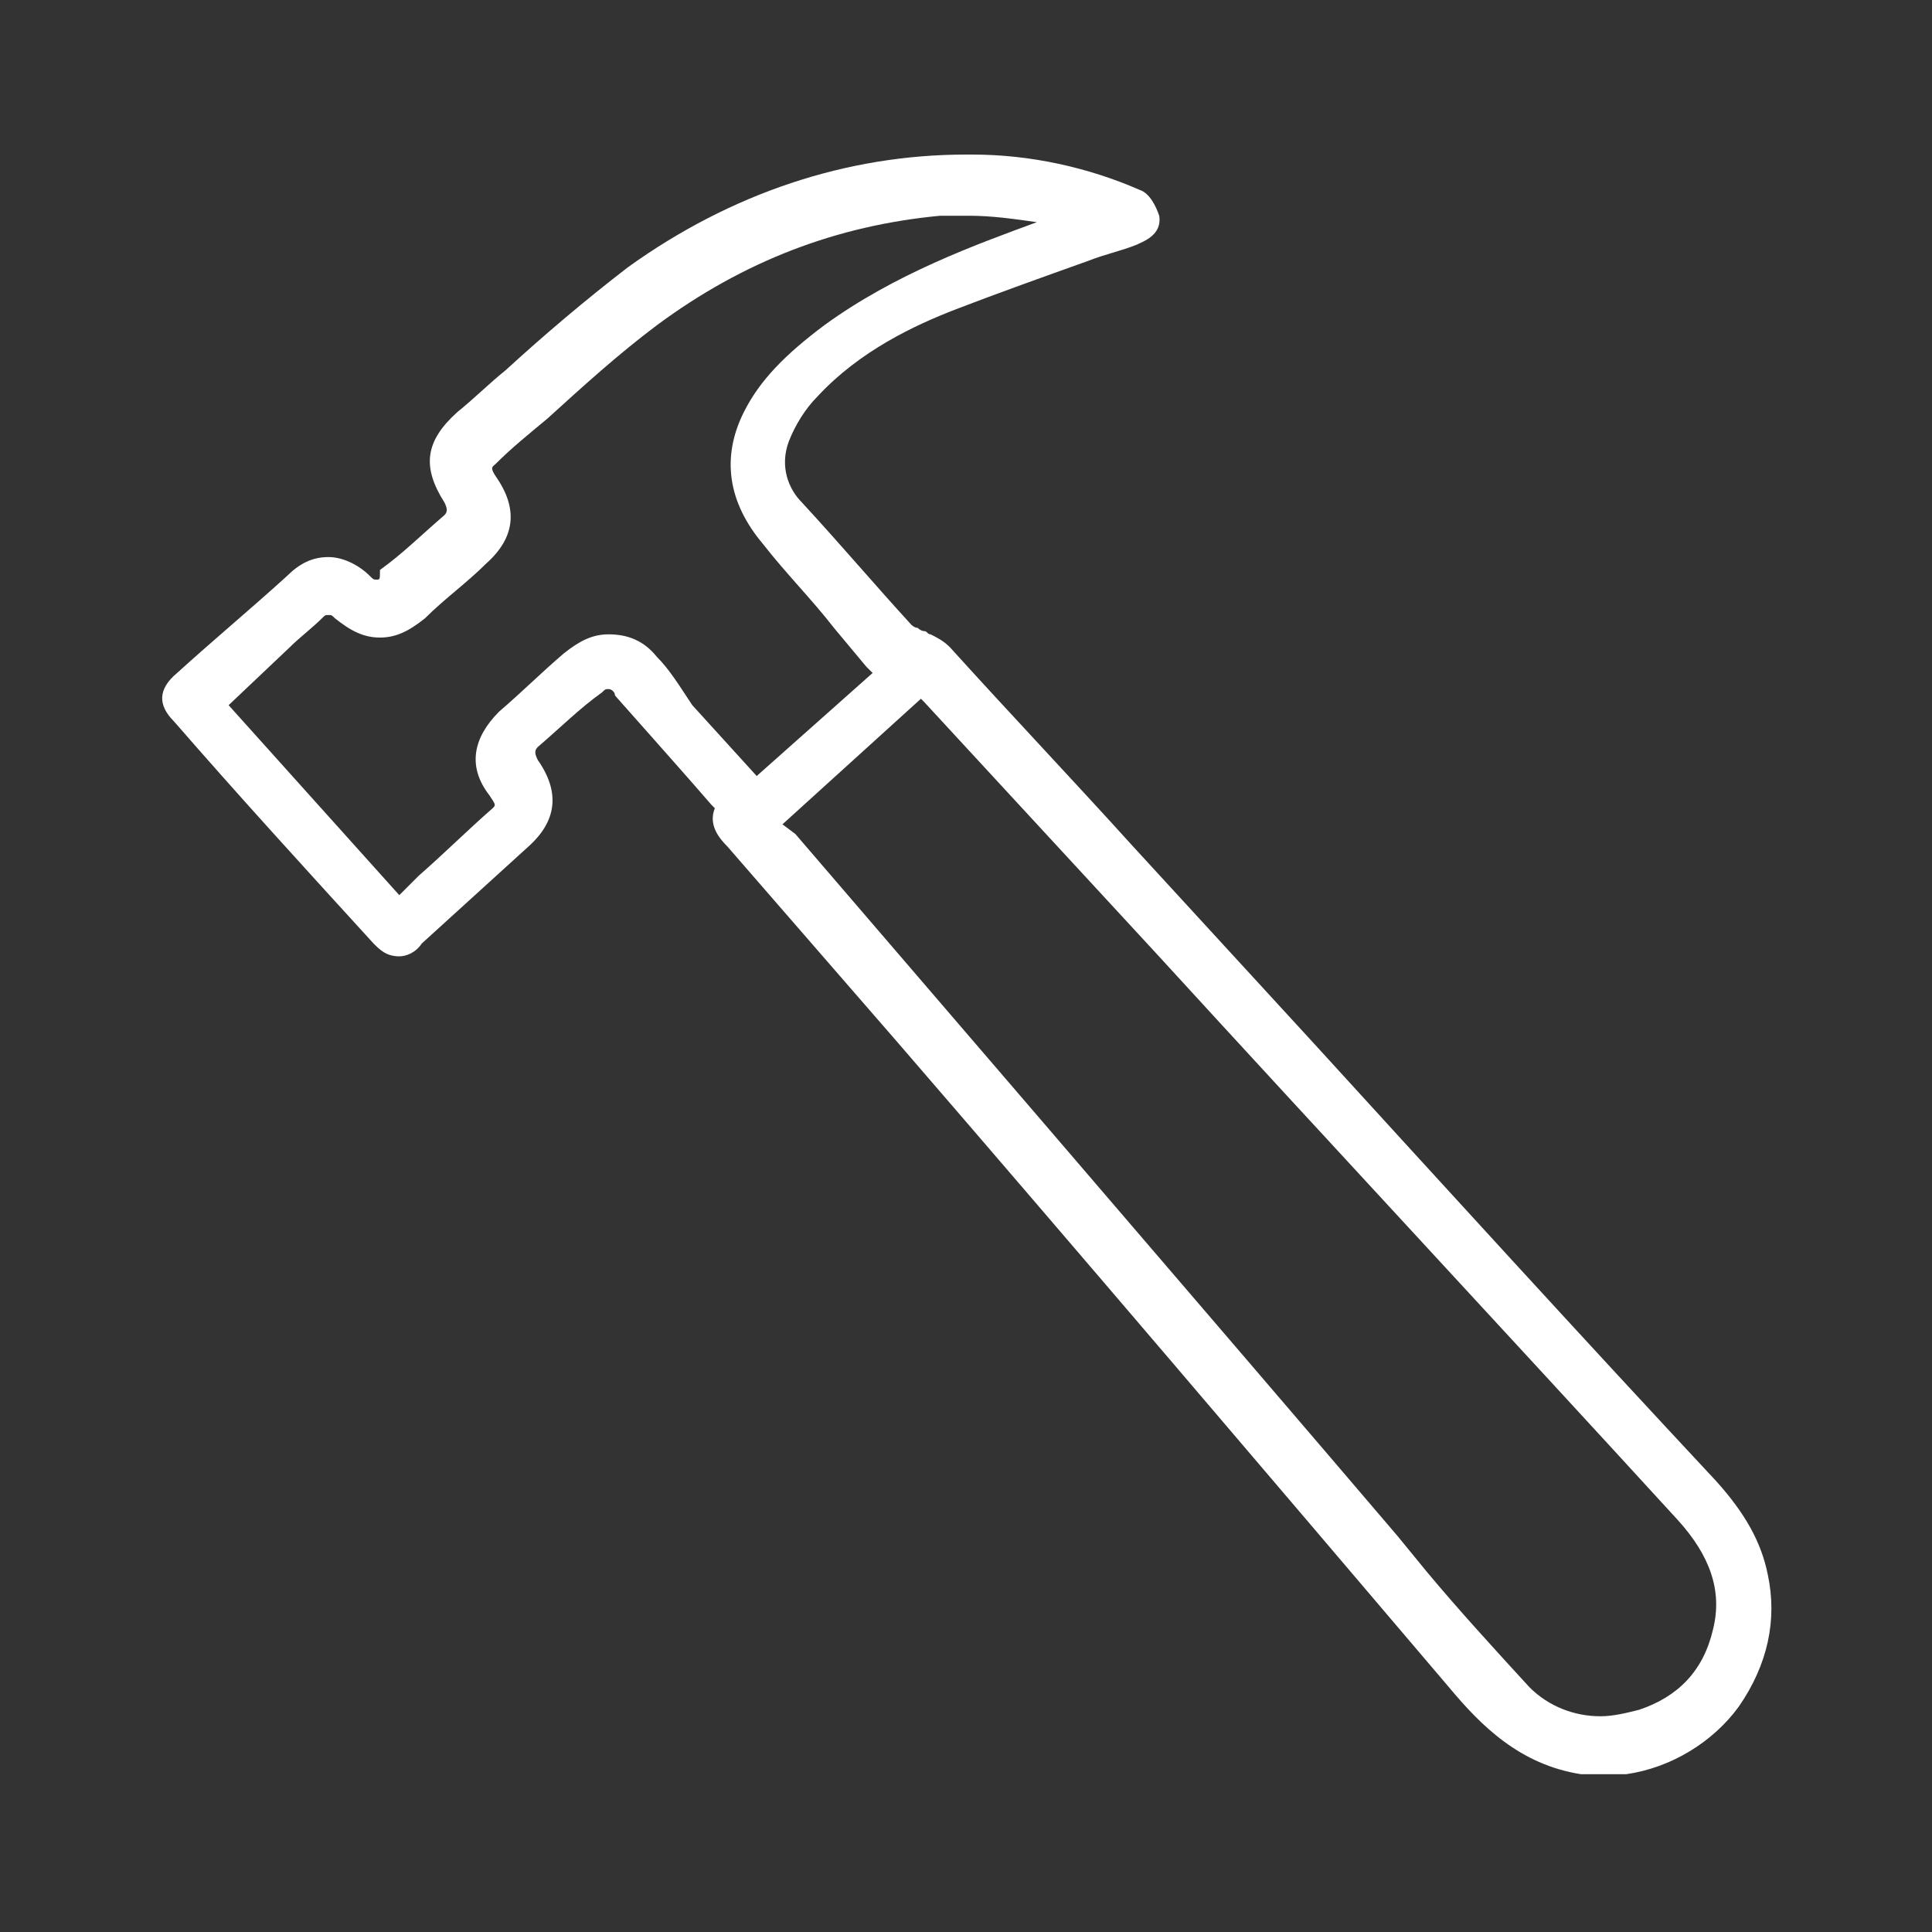 <?xml version="1.0" encoding="utf-8"?>
<!-- Generator: Adobe Illustrator 25.0.1, SVG Export Plug-In . SVG Version: 6.00 Build 0)  -->
<svg version="1.1" id="katman_1" xmlns="http://www.w3.org/2000/svg" xmlns:xlink="http://www.w3.org/1999/xlink" x="0px" y="0px"
	 viewBox="0 0 60 60" style="enable-background:new 0 0 60 60;" xml:space="preserve">
<rect x="0" y="0" width="60" height="60" fill="#333333" stroke="none"/>
<style type="text/css">
	.st0{fill:#FFFFFF;}
</style>
<path class="st0" d="M54.9,48.9c-0.2-1-0.7-1.9-1.6-2.9c-4.2-4.5-8.3-9-12.5-13.6l-5.6-6.1c-1.9-2.1-3.8-4.1-5.7-6.2
	c-0.2-0.2-0.4-0.3-0.6-0.4c-0.1,0-0.1-0.1-0.2-0.1c-0.1,0-0.2-0.1-0.2-0.1c-0.1,0-0.2-0.1-0.2-0.1c-1.1-1.2-2.2-2.5-3.4-3.8
	c-0.4-0.4-0.7-1.1-0.4-1.9c0.2-0.5,0.5-1,0.9-1.4c1.3-1.4,3-2.2,4.3-2.7c1.3-0.5,2.7-1,4.1-1.5c0.5-0.2,1-0.3,1.5-0.5
	c0.2-0.1,0.8-0.3,0.7-0.9c-0.1-0.3-0.3-0.7-0.6-0.8c-1.6-0.7-3.4-1.1-5.2-1.1l-0.2,0c-3.7,0-7.3,1.2-10.5,3.5
	c-1.3,1-2.6,2.1-3.8,3.2c-0.5,0.4-1,0.9-1.5,1.3c-1,0.9-1.1,1.7-0.4,2.8c0.1,0.2,0.1,0.3,0,0.4c-0.7,0.6-1.3,1.2-2,1.7
	C11.8,18,11.8,18,11.7,18c-0.1,0-0.1,0-0.2-0.1c-0.4-0.4-0.9-0.6-1.3-0.6c-0.5,0-0.9,0.2-1.3,0.6c-1.1,1-2.3,2-3.4,3
	c-0.6,0.5-0.6,1-0.1,1.5c2,2.3,4.1,4.6,6.2,6.9c0.2,0.2,0.4,0.4,0.8,0.4c0.2,0,0.5-0.1,0.7-0.4c1.1-1,2.2-2,3.3-3
	c0.9-0.8,1-1.7,0.3-2.7c-0.1-0.2-0.1-0.3,0-0.4c0.7-0.6,1.3-1.2,2-1.7c0.1-0.1,0.1-0.1,0.2-0.1c0.1,0,0.2,0.1,0.2,0.2
	c0,0,2.4,2.7,3,3.4c0,0,0.1,0.1,0.1,0.1c0,0,0,0,0,0c-0.2,0.5,0.1,0.9,0.4,1.2l5.3,6.1c5.7,6.6,11.4,13.3,17.1,20
	c1,1.2,2.2,2.4,4.1,2.7h1.2l0.1,0l0,0c0,0,0.1,0,0.1,0c1.4-0.2,2.7-1,3.5-2.1C54.9,51.7,55.2,50.3,54.9,48.9z M24.3,25.6l4.3-3.9
	c0,0,0,0,0.1,0.1l7.2,7.8c5.4,5.9,10.8,11.7,16.2,17.6c1,1.1,1.4,2.2,1.1,3.4c-0.3,1.3-1.1,2.1-2.3,2.5c-0.4,0.1-0.8,0.2-1.2,0.2
	c-0.8,0-1.6-0.3-2.2-0.9c-1.1-1.2-2.2-2.4-3.2-3.6l-0.9-1.1c-4.6-5.4-18.7-21.8-18.7-21.8L24.3,25.6z M20.4,20.4
	c-0.4-0.5-0.9-0.7-1.5-0.7c-0.5,0-0.9,0.2-1.4,0.6c-0.7,0.6-1.3,1.2-2,1.8c-0.8,0.8-1,1.7-0.3,2.6c0.2,0.3,0.2,0.3,0.1,0.4
	c-0.8,0.7-1.5,1.4-2.3,2.1l-0.6,0.6l-5.3-5.9L9,20.1c0.3-0.3,0.7-0.6,1-0.9c0.1-0.1,0.1-0.1,0.2-0.1c0.1,0,0.1,0,0.2,0.1
	c0.5,0.4,0.9,0.6,1.4,0.6c0.5,0,0.9-0.2,1.4-0.6c0.6-0.6,1.3-1.1,1.9-1.7c0.9-0.8,1-1.7,0.3-2.7c-0.2-0.3-0.1-0.3,0-0.4
	c0.5-0.5,1-0.9,1.6-1.4c1.1-1,2.2-2,3.4-2.9c2.7-2,5.6-3.1,8.8-3.4c0.3,0,0.6,0,0.9,0c0.7,0,1.4,0.1,2.1,0.2
	c-1.9,0.7-4.4,1.6-6.6,3.2c-1.2,0.9-2,1.7-2.5,2.7c-0.7,1.4-0.5,2.8,0.6,4.1c0.7,0.9,1.5,1.7,2.2,2.6l1,1.2c0.1,0.1,0.1,0.1,0.2,0.2
	l-3.6,3.2l-2-2.2C21.1,21.3,20.8,20.8,20.4,20.4z"/>
</svg>
